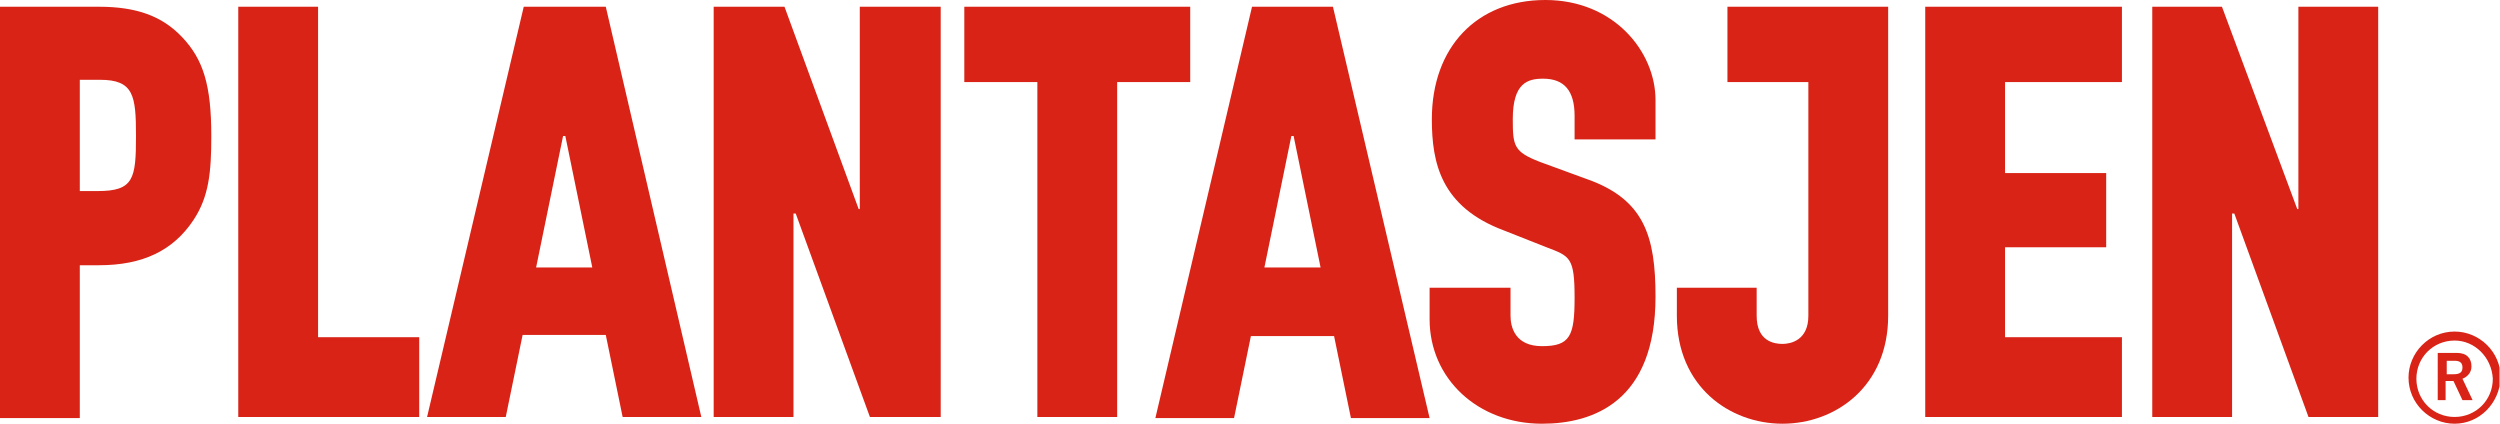 <svg width="1280" height="217" fill="none" xmlns="http://www.w3.org/2000/svg"><g clip-path="url(#clip0)" fill="#d82316"><path d="M50.639 3.453H0v210.61h40.856v-78.259h9.782c22.443 0 37.98-7.481 48.337-23.018 8.056-12.084 9.207-24.743 9.207-43.157 0-25.895-4.028-39.13-14.961-50.64C82.863 8.058 69.628 3.454 50.638 3.454zm-.576 94.372h-9.207V40.857h10.358c17.263 0 18.414 8.056 18.414 28.772 0 21.866-1.15 28.196-19.565 28.196zM162.849 3.453h-40.856v210.035h92.645v-40.856h-51.789V3.453zM609.389 3.453H493.726v38.555h37.403v171.48h40.856V42.008h37.404V3.452zM791.227 0c-35.102 0-58.119 24.168-58.119 60.996 0 22.443 4.603 44.885 36.828 56.969l21.866 8.631c12.085 4.604 14.386 5.179 14.386 25.895 0 19.565-2.302 24.744-16.687 24.744-13.811 0-16.113-9.783-16.113-15.537v-14.386h-41.431v16.112c0 30.498 24.744 53.516 57.544 53.516 26.47 0 58.119-11.509 58.119-65.024 0-31.074-5.755-50.064-35.677-60.421l-23.593-8.632c-13.235-5.179-13.811-8.056-13.811-21.867 0-18.414 7.481-20.715 15.537-20.715 10.933 0 16.112 6.33 16.112 18.99v12.083h41.432v-20.14C847.62 26.47 826.329 0 791.227 0zM985.725 213.488h100.705v-40.856h-59.85v-46.035h51.79v-37.98h-51.79v-46.61h59.85V3.453H985.725v210.035zM1256.76 216.94c-12.66 0-23.6-10.358-23.6-23.593 0-12.659 10.36-23.593 23.6-23.593 12.66 0 23.59 10.358 23.59 23.593-.58 13.235-10.93 23.593-23.59 23.593zm0-42.582c-10.94 0-19.57 8.631-19.57 19.565 0 10.933 8.63 19.565 19.57 19.565 10.93 0 19.56-8.632 19.56-19.565-.57-10.934-9.21-19.565-19.56-19.565z"/><path d="M1248.12 204.856v-24.168h9.79c5.18 0 7.48 2.877 7.48 6.905 0 2.877-1.73 5.179-4.61 6.33l5.18 10.933h-5.18l-4.6-9.783h-4.03v9.783h-4.03zm4.61-13.235h3.45c3.45 0 4.6-1.151 4.6-3.453 0-2.302-1.15-3.452-4.02-3.452h-4.03v6.905zM858.553 161.698c0 36.253 27.046 55.242 54.092 55.242 27.045 0 54.091-18.989 54.091-55.242V3.453h-82.288v38.554h41.432v119.691c0 12.66-9.207 14.386-13.235 14.386-4.028 0-13.235-1.15-13.235-14.386v-14.385h-40.857v14.385zM268.154 3.453l-49.487 210.035h40.28l8.632-42.007h42.582l8.632 42.007h40.28L310.161 3.453h-42.007zm6.33 133.502l13.81-67.327h1.151l13.811 67.327h-28.772zM440.21 107.032h-.575L401.656 3.453h-36.253v210.035h40.856V109.334h1.151l37.979 104.154h36.252V3.453H440.21v103.579zM1176.77 107.032h-.58L1137.64 3.453h-35.68v210.035h40.86V109.334h1.15l37.98 104.154h35.68V3.453h-40.86v103.579zM641.038 3.453l-49.488 210.61h40.281l8.632-42.007h42.582l8.631 42.007h40.281L682.469 3.453h-41.431zm6.33 133.502l13.81-67.327h1.151l13.811 67.327h-28.772z"/></g><defs><clipPath id="clip0"><path fill="#fff" d="M0 0h1279.77v216.94H0z"/></clipPath></defs></svg>
